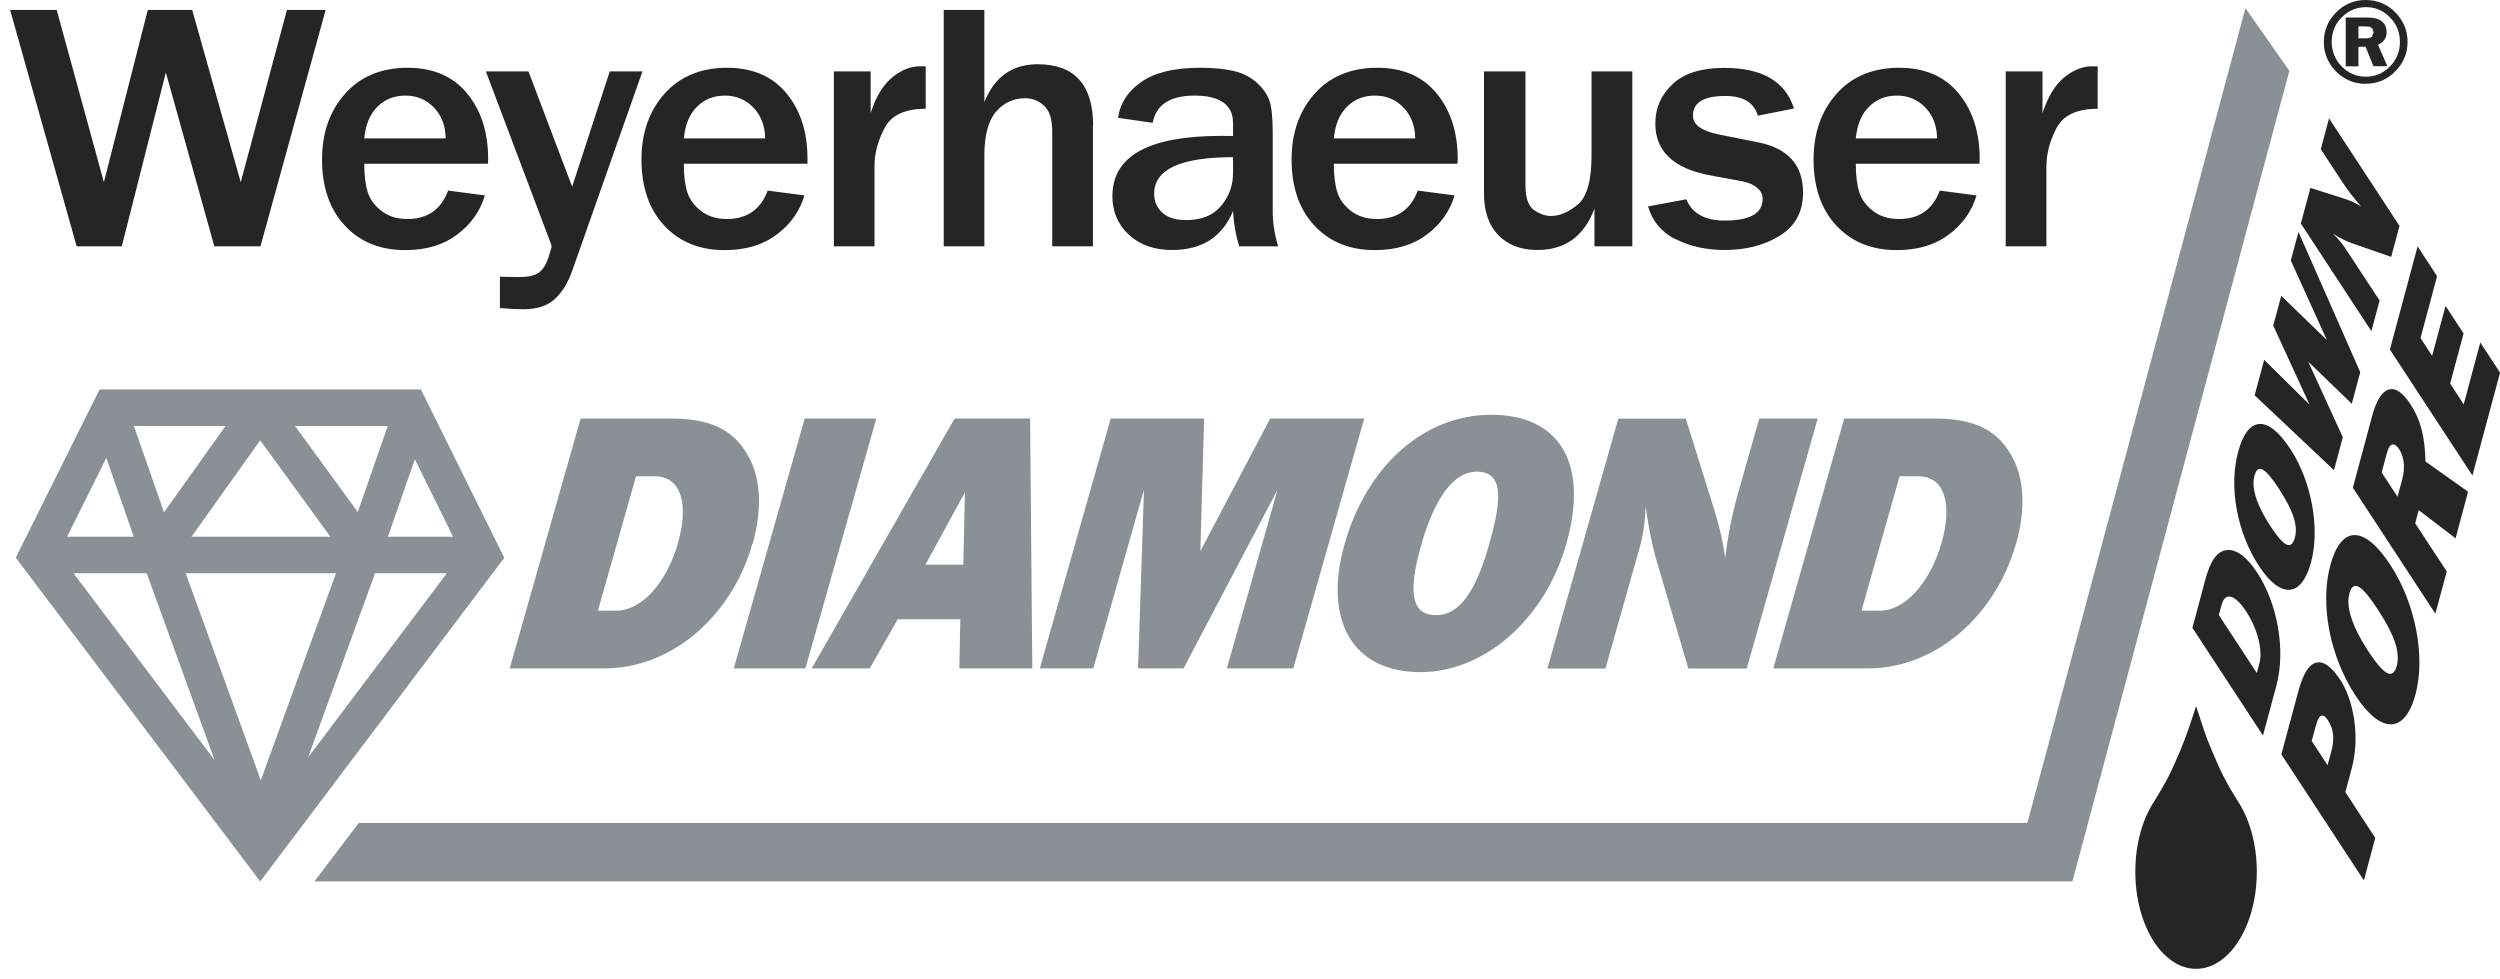 <svg width="143" height="56" viewBox="0 0 143 56" fill="none" xmlns="http://www.w3.org/2000/svg">
<g clip-path="url(#clip0_949_1230)">
<path d="M127.975 45.783C127.366 44.814 127.013 44.122 126.507 42.904C126.12 41.969 126.134 41.969 125.615 40.391C125.282 41.443 124.985 42.281 124.722 42.904C124.216 44.122 123.863 44.807 123.254 45.783C122.569 46.8 122.14 48.247 122.14 49.859C122.14 52.932 123.697 55.417 125.615 55.417C127.532 55.417 129.089 52.932 129.089 49.859C129.089 48.247 128.66 46.8 127.975 45.783Z" fill="#252525"/>
<path d="M137.256 12.928L133.221 6.769L132.75 8.534L133.947 10.361C134.266 10.852 134.646 11.351 135.055 11.807C134.792 11.634 134.446 11.475 134.072 11.357L132.155 10.748L131.608 12.783L135.643 18.943L136.114 17.192L134.155 14.209C133.878 13.787 133.622 13.551 133.449 13.371C133.899 13.648 134.293 13.835 134.487 13.898L136.778 14.693L137.249 12.928H137.256ZM131.477 13.254L131.034 14.901L133.096 19.448L130.487 16.922L130.03 18.625L132.106 23.144L129.511 20.583L128.964 22.611L133.504 26.895L134.01 25.013L132.03 20.687L134.522 23.096L135.006 21.289L131.47 13.261L131.477 13.254ZM130.383 28.003C131.151 29.179 131.456 30.051 131.269 30.75C131.068 31.491 130.639 31.276 129.857 30.079C129.082 28.895 128.77 27.899 128.95 27.227C129.165 26.425 129.642 26.868 130.39 28.003M130.999 25.67C129.705 23.691 128.563 23.802 128.016 25.864C127.476 27.878 127.968 30.473 129.213 32.377C130.445 34.252 131.643 34.204 132.196 32.148C132.708 30.224 132.231 27.553 131.006 25.677M128.473 34.965C129.165 36.017 129.428 37.215 129.241 37.934L129.089 38.495L126.916 35.18L127.068 34.619C127.282 33.809 127.864 34.038 128.473 34.965ZM129.11 32.751C128.528 31.865 127.933 31.415 127.4 31.463C126.805 31.512 126.438 32.072 126.133 33.193L125.407 35.913L129.442 42.073L130.21 39.215C130.764 37.145 130.251 34.495 129.11 32.751Z" fill="#252525"/>
<path d="M143 21.31L141.872 19.594L140.924 23.13L140.149 21.94L140.917 19.075L139.886 17.497L139.117 20.355L138.453 19.337L139.401 15.801L138.287 14.091L136.702 19.995L141.422 27.2L143.007 21.303L143 21.31ZM137.228 25.691C137.519 26.134 137.581 26.75 137.415 27.387L137.138 28.411L136.231 27.027L136.529 25.919C136.688 25.317 136.958 25.283 137.228 25.691ZM141.173 28.127L138.737 26.397C138.702 25.034 138.501 24.078 137.865 23.102C136.993 21.774 136.162 22.016 135.684 23.802L134.584 27.899L139.304 35.104L139.955 32.688L138.148 29.934L138.349 29.179L140.46 30.792L141.173 28.12V28.127ZM136.044 34.917C136.944 36.287 137.304 37.298 137.096 38.08C136.875 38.903 136.377 38.64 135.456 37.235C134.549 35.851 134.176 34.709 134.383 33.955C134.626 33.062 135.179 33.588 136.051 34.924M136.73 32.315C135.214 30.003 133.899 30.058 133.29 32.356C132.688 34.605 133.283 37.568 134.736 39.789C136.176 41.983 137.56 42.004 138.169 39.706C138.744 37.561 138.169 34.508 136.73 32.315ZM133.172 41.222C133.497 41.72 133.539 42.281 133.352 42.98L133.137 43.769L132.231 42.385L132.466 41.513C132.639 40.862 132.868 40.751 133.172 41.215M133.864 38.889C133.338 38.094 132.868 37.768 132.425 37.92C131.947 38.094 131.67 38.765 131.393 39.803L130.494 43.153L135.214 50.358L135.864 47.928L134.155 45.312L134.522 43.935C135.013 42.087 134.605 40.018 133.864 38.883" fill="#252525"/>
<path d="M111.066 31.013C110.374 33.456 108.893 34.931 107.536 34.931H106.477L108.658 27.241H109.716C111.253 27.241 111.682 28.847 111.066 31.013ZM115.316 31.117C115.897 29.061 115.793 27.262 114.997 25.954C114.132 24.494 112.769 23.94 110.651 23.94H105.488L101.432 38.232H106.851C110.768 38.232 114.16 35.166 115.309 31.117M99.916 38.232L103.972 23.94H100.629L99.425 28.183C99.1 29.318 98.837 30.605 98.677 31.934C98.594 31.166 98.373 30.176 98.061 29.172L96.428 23.947H92.566L88.51 38.239H91.832L93.791 31.318C94.068 30.335 94.096 29.539 94.137 28.985C94.317 30.314 94.566 31.428 94.719 31.941L96.573 38.239H99.916V38.232ZM85.188 31.117C84.42 33.837 83.472 35.187 82.157 35.187C80.759 35.187 80.503 33.962 81.292 31.179C82.067 28.439 83.181 26.978 84.462 26.978C85.984 26.978 85.936 28.48 85.188 31.11M89.597 31.096C90.898 26.508 89.209 23.725 85.306 23.725C81.402 23.725 78.163 26.701 76.911 31.117C75.679 35.47 77.354 38.446 81.25 38.446C84.891 38.446 88.365 35.45 89.597 31.096ZM73.976 38.232L78.032 23.94H72.654L68.661 31.525L68.875 23.94H63.532L59.477 38.232H62.536L65.436 28.009L65.096 38.232H67.699L73.076 28.009L70.176 38.232H73.976ZM55.095 32.3H52.936L55.192 28.162L55.102 32.3H55.095ZM59.047 38.232L58.923 23.94H54.604L46.43 38.232H49.752L51.351 35.422H54.929L54.874 38.232H59.054H59.047ZM46.07 38.232L50.126 23.94H46.029L41.973 38.232H46.077H46.07ZM38.796 31.013C38.104 33.456 36.623 34.931 35.26 34.931H34.201L36.381 27.241H37.44C38.976 27.241 39.405 28.847 38.789 31.013M43.046 31.117C43.627 29.061 43.523 27.262 42.727 25.954C41.862 24.494 40.499 23.94 38.374 23.94H33.211L29.155 38.232H34.575C38.492 38.232 41.883 35.166 43.032 31.117" fill="#8A9095"/>
<path d="M17.978 50.42H115.074H116.749H118.541L130.951 4.049L128.438 0.464L115.966 47.07H20.525L17.978 50.42Z" fill="#8A9095"/>
<path d="M117.06 9.454C117.06 8.769 117.253 8.056 117.634 7.323C118.022 6.589 118.804 6.222 119.987 6.222V3.793H119.683C119.136 3.786 118.596 4 118.07 4.43C117.544 4.859 117.136 5.537 116.831 6.471V4.084H114.727V14.091H117.053V9.454H117.06ZM106.152 7.911C106.228 7.129 106.477 6.527 106.906 6.104C107.336 5.675 107.868 5.468 108.505 5.468C109.142 5.468 109.696 5.696 110.132 6.153C110.568 6.61 110.789 7.198 110.803 7.918H106.145L106.152 7.911ZM108.623 12.527C108.028 12.527 107.536 12.375 107.142 12.07C106.747 11.766 106.484 11.413 106.353 10.998C106.221 10.589 106.152 10.043 106.152 9.364H113.225L113.239 9.108C113.239 7.572 112.838 6.319 112.035 5.343C111.232 4.367 110.097 3.876 108.623 3.876C107.149 3.876 105.924 4.374 105.052 5.364C104.173 6.354 103.737 7.606 103.737 9.122C103.737 10.714 104.173 11.973 105.045 12.908C105.917 13.842 107.066 14.306 108.498 14.306C109.689 14.306 110.678 14.015 111.467 13.42C112.256 12.832 112.789 12.084 113.059 11.178L110.955 10.901C110.554 11.98 109.779 12.527 108.63 12.527M95.853 13.676C96.663 14.091 97.598 14.299 98.65 14.299C99.868 14.299 100.92 14.029 101.806 13.482C102.692 12.936 103.134 12.112 103.134 11.011C103.134 9.44 102.276 8.478 100.553 8.139L98.338 7.696C97.335 7.496 96.836 7.136 96.836 6.617C96.836 5.862 97.452 5.489 98.691 5.489C99.709 5.489 100.331 5.862 100.546 6.617L102.615 6.208C102.131 4.658 100.802 3.883 98.622 3.883C97.314 3.883 96.331 4.194 95.674 4.81C95.016 5.426 94.684 6.181 94.684 7.067C94.684 8.651 95.729 9.641 97.812 10.029L99.688 10.375C99.992 10.437 100.262 10.548 100.484 10.721C100.705 10.894 100.823 11.108 100.823 11.378C100.823 12.202 100.103 12.617 98.656 12.617C97.522 12.617 96.788 12.209 96.456 11.399L94.269 11.807C94.511 12.652 95.037 13.282 95.853 13.697M93.362 4.084H91.036V8.887C91.036 10.319 90.773 11.261 90.254 11.697C89.728 12.133 89.216 12.354 88.711 12.354C88.4 12.354 88.081 12.243 87.749 12.015C87.424 11.794 87.257 11.316 87.257 10.603V4.084H84.884V11.088C84.884 12.098 85.16 12.887 85.707 13.455C86.261 14.015 87.001 14.299 87.943 14.299C89.528 14.299 90.614 13.51 91.203 11.932V14.091H93.369V4.084H93.362ZM76.295 7.911C76.371 7.129 76.62 6.527 77.049 6.104C77.478 5.675 78.011 5.468 78.655 5.468C79.298 5.468 79.845 5.696 80.281 6.153C80.717 6.61 80.939 7.198 80.952 7.918H76.295V7.911ZM78.765 12.527C78.17 12.527 77.679 12.375 77.284 12.07C76.89 11.766 76.627 11.413 76.495 10.998C76.364 10.589 76.295 10.043 76.295 9.364H83.368L83.382 9.108C83.382 7.572 82.98 6.319 82.177 5.343C81.375 4.367 80.24 3.876 78.765 3.876C77.291 3.876 76.066 4.374 75.194 5.364C74.315 6.354 73.879 7.606 73.879 9.122C73.879 10.714 74.315 11.973 75.187 12.908C76.059 13.842 77.208 14.306 78.641 14.306C79.831 14.306 80.821 14.015 81.61 13.42C82.399 12.832 82.932 12.084 83.202 11.178L81.098 10.901C80.696 11.98 79.921 12.527 78.772 12.527M70.529 9.918C70.529 10.61 70.301 11.233 69.851 11.773C69.394 12.32 68.73 12.589 67.844 12.589C67.235 12.589 66.771 12.444 66.467 12.147C66.162 11.856 66.017 11.496 66.017 11.081C66.017 9.69 67.519 8.991 70.529 8.991V9.911V9.918ZM72.799 12.07V7.551C72.799 6.693 72.73 6.084 72.599 5.724C72.467 5.364 72.225 5.032 71.879 4.72C71.533 4.416 71.111 4.194 70.606 4.07C70.1 3.945 69.45 3.876 68.654 3.876C67.18 3.876 66.058 4.146 65.283 4.686C64.508 5.226 64.065 5.911 63.954 6.741L65.934 7.025C66.127 5.987 66.93 5.468 68.342 5.468C69.754 5.468 70.529 5.987 70.529 7.025V7.779C70.252 7.772 70.031 7.772 69.865 7.772C65.705 7.772 63.629 8.921 63.629 11.219C63.629 12.105 63.941 12.839 64.563 13.42C65.186 14.001 66.01 14.299 67.041 14.299C68.751 14.299 69.913 13.559 70.529 12.07C70.571 12.811 70.689 13.482 70.889 14.091H73.104C72.903 13.399 72.799 12.721 72.799 12.07ZM62.529 7.212C62.529 4.852 61.47 3.675 59.352 3.675C57.905 3.675 56.888 4.395 56.306 5.835V0.568H53.981V14.091H56.306V8.901C56.306 7.731 56.535 6.893 56.978 6.381C57.428 5.869 57.981 5.62 58.639 5.62C59.054 5.62 59.414 5.765 59.725 6.049C60.037 6.34 60.189 6.831 60.189 7.544V14.091H62.515V7.212H62.529ZM50.022 9.454C50.022 8.769 50.216 8.056 50.597 7.323C50.977 6.589 51.766 6.222 52.95 6.222V3.793H52.645C52.092 3.786 51.552 4 51.033 4.43C50.507 4.859 50.098 5.537 49.801 6.471V4.084H47.697V14.091H50.022V9.454ZM39.115 7.911C39.191 7.129 39.44 6.527 39.869 6.104C40.298 5.675 40.831 5.468 41.468 5.468C42.105 5.468 42.658 5.696 43.094 6.153C43.53 6.61 43.759 7.198 43.766 7.918H39.108L39.115 7.911ZM41.585 12.527C40.997 12.527 40.499 12.375 40.104 12.07C39.71 11.766 39.447 11.413 39.315 10.998C39.184 10.589 39.115 10.043 39.115 9.364H46.188V9.108C46.195 7.572 45.793 6.319 44.991 5.343C44.188 4.367 43.053 3.876 41.578 3.876C40.104 3.876 38.886 4.374 38.007 5.364C37.128 6.354 36.692 7.606 36.692 9.122C36.692 10.714 37.128 11.973 38 12.908C38.872 13.842 40.021 14.306 41.454 14.306C42.644 14.306 43.634 14.015 44.423 13.42C45.212 12.832 45.745 12.084 46.015 11.178L43.911 10.901C43.51 11.98 42.734 12.527 41.585 12.527ZM34.879 4.084L32.727 10.679L30.228 4.084H27.792L31.335 13.475C31.481 13.842 31.55 14.05 31.55 14.091C31.55 14.161 31.481 14.389 31.349 14.784C31.211 15.185 31.024 15.455 30.796 15.614C30.56 15.766 30.2 15.849 29.709 15.849L28.595 15.829V17.621C29.183 17.67 29.626 17.69 29.93 17.69C30.706 17.69 31.308 17.497 31.73 17.109C32.152 16.721 32.491 16.175 32.733 15.482L36.748 4.084H34.893H34.879ZM20.836 7.911C20.912 7.129 21.161 6.527 21.59 6.104C22.02 5.675 22.552 5.468 23.196 5.468C23.84 5.468 24.387 5.696 24.823 6.153C25.259 6.61 25.48 7.198 25.494 7.918H20.836V7.911ZM23.307 12.527C22.712 12.527 22.22 12.375 21.826 12.07C21.431 11.766 21.168 11.413 21.037 10.998C20.905 10.589 20.836 10.043 20.836 9.364H27.909L27.923 9.108C27.923 7.572 27.522 6.319 26.719 5.343C25.916 4.367 24.781 3.876 23.307 3.876C21.833 3.876 20.608 4.374 19.736 5.364C18.857 6.354 18.421 7.606 18.421 9.122C18.421 10.714 18.857 11.973 19.729 12.908C20.601 13.842 21.75 14.306 23.175 14.306C24.366 14.306 25.355 14.015 26.145 13.42C26.933 12.832 27.466 12.084 27.736 11.178L25.632 10.901C25.231 11.98 24.456 12.527 23.307 12.527ZM16.413 0.568L13.77 10.423L10.994 0.568H8.454L5.942 10.423L3.243 0.568H0.578L4.385 14.091H6.966L9.486 4.146L12.261 14.091H14.898L18.628 0.568H16.413Z" fill="#252525"/>
<path d="M24.089 22.279H5.693L0.904 31.899L1.291 32.418L14.884 50.42L28.844 31.906L24.082 22.286L24.089 22.279ZM19.217 32.792L14.919 44.634L10.621 32.792H19.224H19.217ZM10.953 30.702L14.884 25.186L18.899 30.702H10.953ZM16.878 24.369H22.179L20.463 29.29L16.878 24.369ZM9.382 29.304L7.659 24.369H12.898L9.382 29.304ZM7.652 30.702H3.838L6.081 26.196L7.652 30.702ZM8.392 32.792L12.275 43.478L4.205 32.792H8.399H8.392ZM21.445 32.792H25.557L17.625 43.319L21.452 32.792H21.445ZM22.186 30.702L23.73 26.272L25.916 30.702H22.179H22.186Z" fill="#8A9095"/>
<path d="M134.902 1.516V2.194H135.276C135.47 2.194 135.601 2.166 135.671 2.104L135.774 1.841L135.705 1.64L135.56 1.53L135.255 1.509H134.888L134.902 1.516ZM134.902 2.678V3.793H134.176V1.004H135.428C135.802 1.004 136.079 1.08 136.252 1.232C136.432 1.384 136.515 1.592 136.515 1.841C136.515 2.173 136.349 2.415 136.023 2.561L136.556 3.786H135.76L135.311 2.672H134.895L134.902 2.678ZM137.276 2.402C137.276 1.855 137.089 1.391 136.709 0.997C136.335 0.609 135.878 0.408 135.338 0.408C134.798 0.408 134.335 0.602 133.947 0.99C133.56 1.377 133.373 1.848 133.373 2.395C133.373 2.941 133.567 3.412 133.947 3.8C134.328 4.187 134.792 4.388 135.324 4.388C135.857 4.388 136.314 4.194 136.702 3.807C137.082 3.419 137.276 2.948 137.276 2.402ZM135.324 4.796C134.66 4.796 134.093 4.561 133.622 4.09C133.158 3.62 132.923 3.052 132.923 2.402C132.923 1.751 133.158 1.183 133.622 0.713C134.086 0.242 134.653 0 135.318 0C135.982 0 136.556 0.242 137.02 0.713C137.484 1.19 137.712 1.751 137.712 2.395C137.712 3.038 137.484 3.592 137.02 4.07C136.563 4.547 135.996 4.789 135.318 4.789" fill="#252525"/>
</g>
<defs>
<clipPath id="clip0_949_1230">
<rect width="142.422" height="55.417" fill="white" transform="translate(0.578)"/>
</clipPath>
</defs>
</svg>
